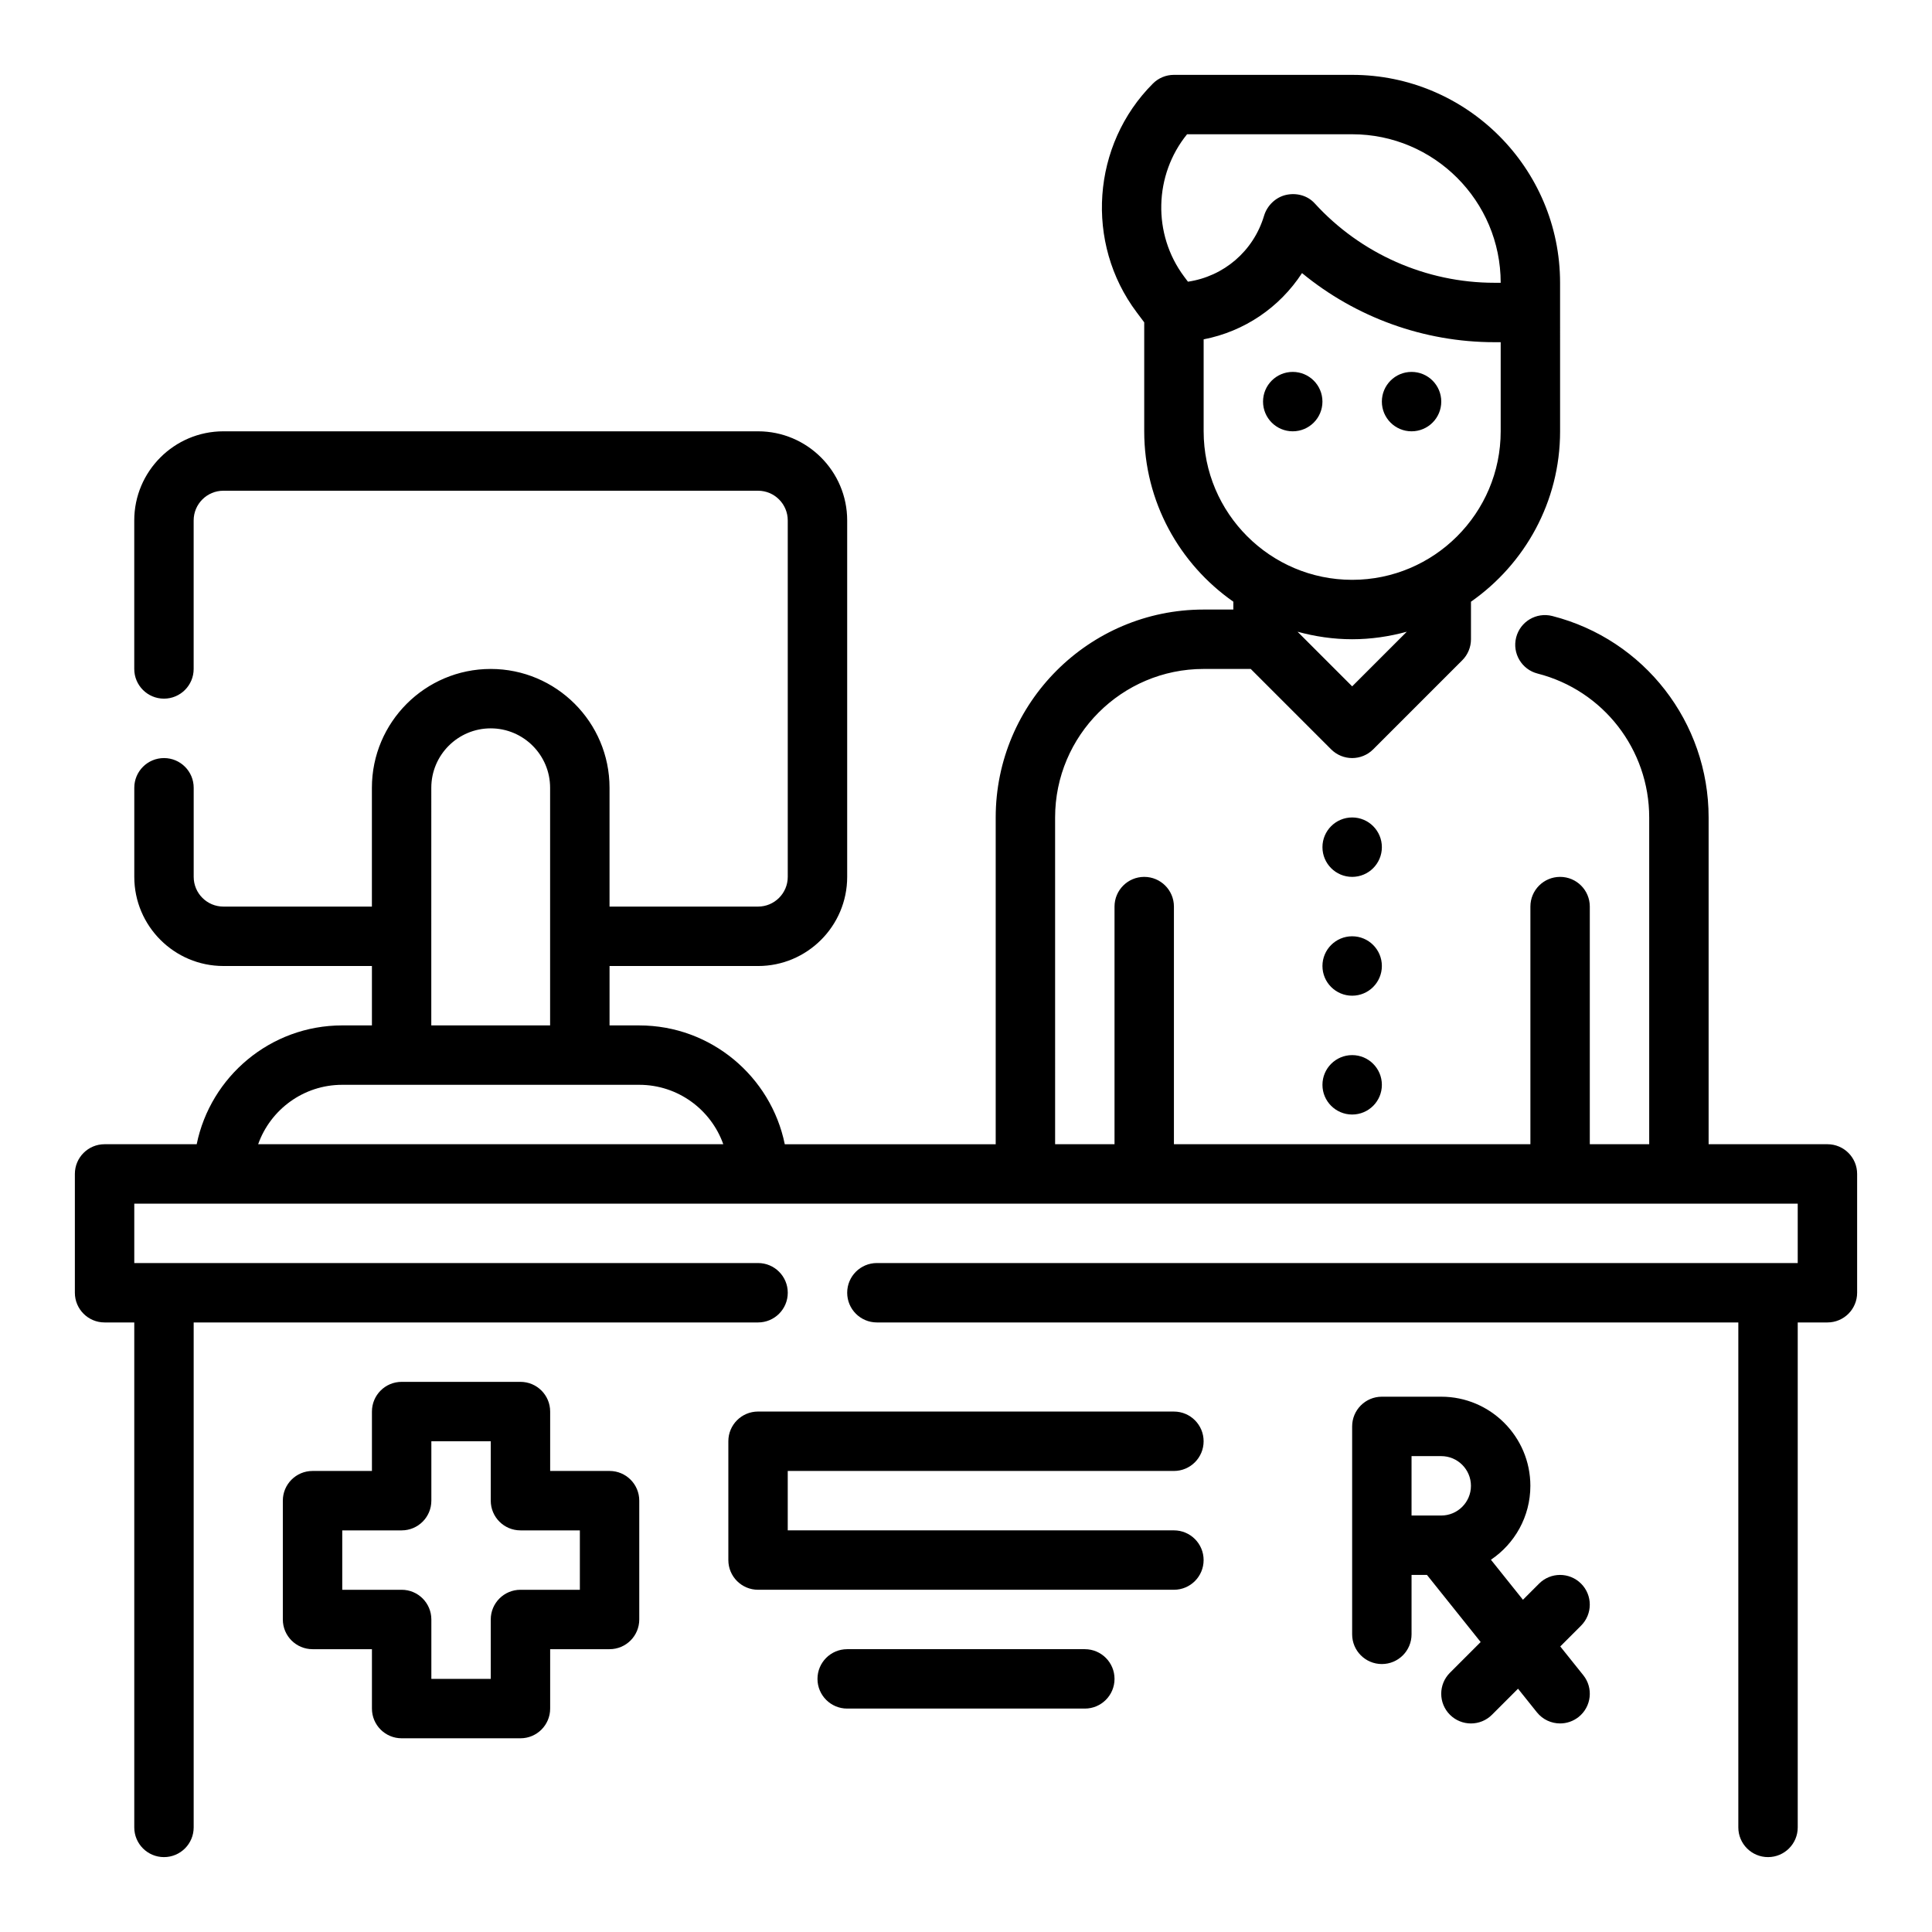 <?xml version="1.0" encoding="UTF-8"?>
<!-- The Best Svg Icon site in the world: iconSvg.co, Visit us! https://iconsvg.co -->
<svg fill="#000000" width="800px" height="800px" version="1.1" viewBox="144 144 512 512" xmlns="http://www.w3.org/2000/svg">
 <g>
  <path d="m305.54 533.82h-15.742v-15.742c0-4.344-3.519-7.871-7.871-7.871h-31.488c-4.352 0-7.871 3.527-7.871 7.871v15.742h-15.742c-4.352 0-7.871 3.527-7.871 7.871v31.488c0 4.344 3.519 7.871 7.871 7.871h15.742v15.742c0 4.344 3.519 7.871 7.871 7.871h31.488c4.352 0 7.871-3.527 7.871-7.871v-15.742h15.742c4.352 0 7.871-3.527 7.871-7.871v-31.488c0-4.348-3.519-7.871-7.871-7.871zm-7.871 31.488h-15.742c-4.352 0-7.871 3.527-7.871 7.871v15.742h-15.742v-15.742c0-4.344-3.519-7.871-7.871-7.871h-15.742v-15.742h15.742c4.352 0 7.871-3.527 7.871-7.871v-15.742h15.742v15.742c0 4.344 3.519 7.871 7.871 7.871h15.742z"/>
  <path d="m563 563.68c-3.078-3.078-8.055-3.078-11.133 0l-4.273 4.273-8.484-10.605c6.297-4.238 10.453-11.434 10.453-19.59 0-13.02-10.598-23.617-23.617-23.617h-15.742c-4.352 0-7.871 3.527-7.871 7.871v55.105c0 4.344 3.519 7.871 7.871 7.871 4.352 0 7.871-3.527 7.871-7.871v-15.742h4.086l14.227 17.781-8.141 8.141c-3.078 3.078-3.078 8.055 0 11.133 1.543 1.535 3.559 2.305 5.574 2.305s4.031-0.77 5.566-2.305l6.902-6.902 5 6.25c1.559 1.945 3.84 2.953 6.156 2.953 1.723 0 3.457-0.566 4.914-1.723 3.394-2.715 3.945-7.668 1.227-11.059l-6.102-7.621 5.512-5.512c3.082-3.082 3.082-8.059 0.004-11.137zm-44.926-33.793h7.871c4.344 0 7.871 3.535 7.871 7.871 0 4.336-3.527 7.871-7.871 7.871h-7.871z"/>
  <path d="m628.29 447.23h-31.488v-86.594c0-25.207-17.035-47.16-41.422-53.387-4.234-1.078-8.5 1.465-9.582 5.676-1.078 4.211 1.473 8.5 5.676 9.574 17.422 4.453 29.582 20.137 29.582 38.137v86.594h-15.742v-62.977c0-4.344-3.519-7.871-7.871-7.871-4.352 0-7.871 3.527-7.871 7.871v62.977h-94.469v-62.977c0-4.344-3.519-7.871-7.871-7.871-4.352 0-7.871 3.527-7.871 7.871v62.977h-15.742l-0.004-86.594c0-21.703 17.656-39.359 39.359-39.359h12.484l21.309 21.309c1.539 1.535 3.555 2.309 5.57 2.309 2.016 0 4.031-0.77 5.566-2.305l23.617-23.617c1.477-1.473 2.305-3.481 2.305-5.566v-9.949c14.258-9.973 23.617-26.48 23.617-45.152l-0.004-39.363c0-30.387-24.727-55.105-55.105-55.105h-47.23c-2.094 0-4.094 0.828-5.566 2.305-16.223 16.215-18.074 42.281-4.305 60.621l2 2.664v28.875c0 18.672 9.359 35.188 23.617 45.152v2.082h-7.871c-30.379 0-55.105 24.719-55.105 55.105v86.594h-55.898c-3.66-17.941-19.555-31.488-38.566-31.488h-7.871v-15.742h39.359c13.02 0 23.617-10.598 23.617-23.617v-94.469c0-13.02-10.598-23.617-23.617-23.617h-141.7c-13.02 0-23.617 10.598-23.617 23.617v39.359c0 4.344 3.519 7.871 7.871 7.871s7.871-3.527 7.871-7.871v-39.359c0-4.336 3.527-7.871 7.871-7.871h141.7c4.344 0 7.871 3.535 7.871 7.871v94.465c0 4.336-3.527 7.871-7.871 7.871h-39.359v-31.488c0-17.367-14.121-31.488-31.488-31.488-17.367 0-31.488 14.121-31.488 31.488v31.488h-39.355c-4.344 0-7.871-3.535-7.871-7.871v-23.617c0-4.344-3.519-7.871-7.871-7.871-4.352 0-7.871 3.527-7.871 7.871v23.617c0 13.02 10.598 23.617 23.617 23.617h39.359v15.742h-7.871c-19.004 0-34.906 13.547-38.566 31.488h-24.414c-4.352 0-7.871 3.527-7.871 7.871v31.488c0 4.344 3.519 7.871 7.871 7.871h7.871v133.82c0 4.344 3.519 7.871 7.871 7.871s7.871-3.527 7.871-7.871v-133.82h149.57c4.352 0 7.871-3.527 7.871-7.871s-3.519-7.871-7.871-7.871h-165.31v-15.742h440.83v15.742h-244.03c-4.352 0-7.871 3.527-7.871 7.871s3.519 7.871 7.871 7.871h228.29v133.82c0 4.344 3.519 7.871 7.871 7.871 4.352 0 7.871-3.527 7.871-7.871v-133.82h7.871c4.352 0 7.871-3.527 7.871-7.871v-31.488c0.004-4.344-3.516-7.871-7.867-7.871zm-125.95-121.34-14.477-14.477c4.621 1.262 9.461 1.992 14.477 1.992 5.016 0 9.855-0.73 14.477-1.992zm-43.754-146.31h43.754c21.703 0 39.359 17.656 39.359 39.359h-1.66c-18.082 0-35.441-7.676-47.625-21.043-1.906-2.102-4.848-2.859-7.606-2.242-2.762 0.629-5.016 2.824-5.824 5.543-2.832 9.406-10.699 16.059-20.168 17.453l-0.992-1.324c-8.457-11.289-7.984-26.992 0.762-37.746zm4.394 78.719v-24.371c10.746-2.086 20.09-8.391 26.07-17.555 14.273 11.746 32.316 18.312 50.988 18.312h1.66v23.617c0 21.703-17.656 39.359-39.359 39.359-21.703 0-39.359-17.66-39.359-39.363zm-204.68 94.465c0-8.684 7.062-15.742 15.742-15.742 8.684 0 15.742 7.062 15.742 15.742v62.977h-31.488zm-45.883 94.465c3.25-9.164 12.004-15.742 22.27-15.742h78.719c10.266 0 19.02 6.582 22.27 15.742z"/>
  <path d="m510.21 368.51c0 4.348-3.523 7.871-7.871 7.871-4.348 0-7.875-3.523-7.875-7.871 0-4.348 3.527-7.875 7.875-7.875 4.348 0 7.871 3.527 7.871 7.875"/>
  <path d="m494.46 250.43c0 4.348-3.523 7.871-7.871 7.871s-7.871-3.523-7.871-7.871c0-4.348 3.523-7.871 7.871-7.871s7.871 3.523 7.871 7.871"/>
  <path d="m525.95 250.43c0 4.348-3.523 7.871-7.871 7.871s-7.871-3.523-7.871-7.871c0-4.348 3.523-7.871 7.871-7.871s7.871 3.523 7.871 7.871"/>
  <path d="m510.21 400c0 4.348-3.523 7.871-7.871 7.871-4.348 0-7.875-3.523-7.875-7.871s3.527-7.875 7.875-7.875c4.348 0 7.871 3.527 7.871 7.875"/>
  <path d="m510.21 431.49c0 4.348-3.523 7.871-7.871 7.871-4.348 0-7.875-3.523-7.875-7.871 0-4.348 3.527-7.875 7.875-7.875 4.348 0 7.871 3.527 7.871 7.875"/>
  <path d="m455.1 533.82c4.352 0 7.871-3.527 7.871-7.871s-3.519-7.871-7.871-7.871l-110.21-0.004c-4.352 0-7.871 3.527-7.871 7.871v31.488c0 4.344 3.519 7.871 7.871 7.871h110.21c4.352 0 7.871-3.527 7.871-7.871s-3.519-7.871-7.871-7.871h-102.34v-15.742z"/>
  <path d="m431.49 581.05h-62.977c-4.352 0-7.871 3.527-7.871 7.871s3.519 7.871 7.871 7.871h62.977c4.352 0 7.871-3.527 7.871-7.871s-3.519-7.871-7.871-7.871z"/>
 </g>
</svg>